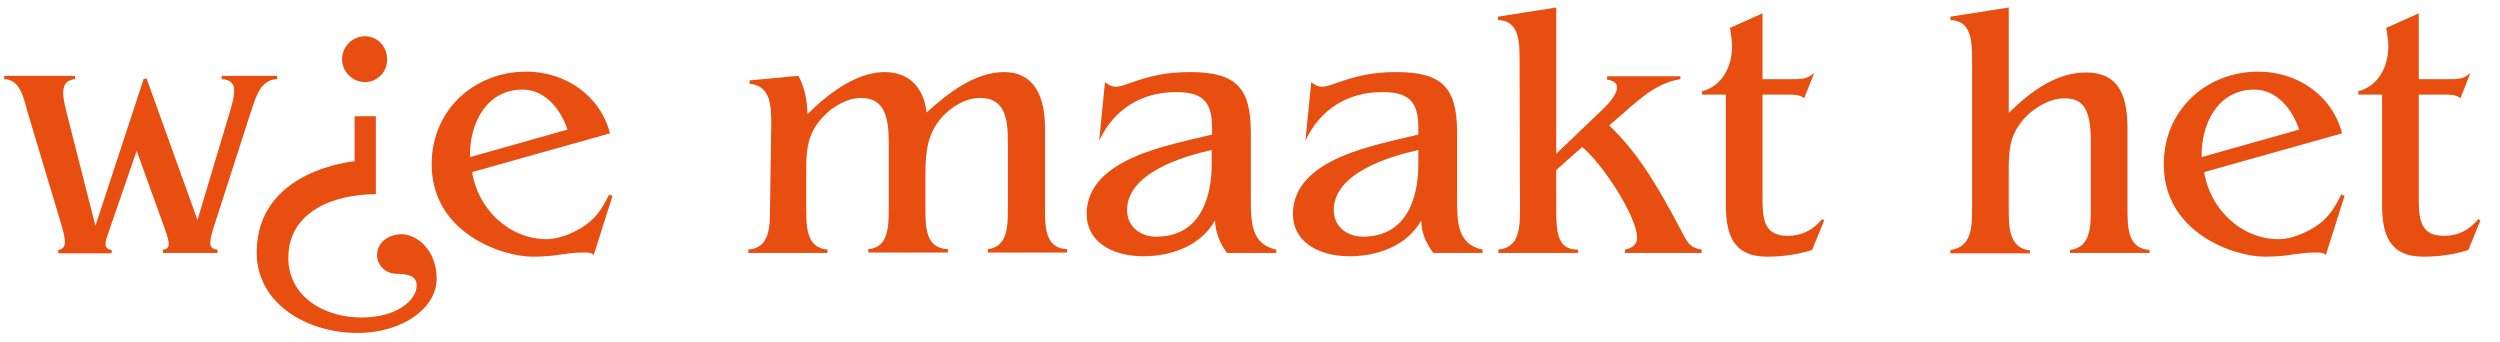 <?xml version="1.0" encoding="utf-8"?>
<!-- Generator: Adobe Illustrator 27.1.0, SVG Export Plug-In . SVG Version: 6.00 Build 0)  -->
<svg version="1.1" id="Laag_1" xmlns="http://www.w3.org/2000/svg" xmlns:xlink="http://www.w3.org/1999/xlink" x="0px" y="0px"
	 viewBox="0 0 600 82" style="enable-background:new 0 0 600 82;" xml:space="preserve">
<style type="text/css">
	.st0{fill:#E84E0F;}
</style>
<g>
	<path class="st0" d="M55,27.4c1.4-4.7,2.4-8.2-1.8-8.4v-0.8h13.3V19c-4.4,0.1-5.3,5.2-6.5,8.5l-8.7,27c-0.9,3-1.6,5.3,0.9,5.4v0.8
		H39.1v-0.8c1.9-0.1,1.6-1.7,0.6-4.6l-6.9-19.1L26,55.9c-0.7,2-1.4,3.7,0.8,4.1v0.8H14v-0.8c2.1-0.4,1.8-2.2,0.9-5.5l-8.4-28
		C5.7,23.6,4.8,19,1,19v-0.8h17V19c-3.6,0.3-3.1,3.7-2.1,7.7l7,27.5l11.6-35.3h0.7l12.2,33.9L55,27.4z"/>
	<path class="st0" d="M85.8,79.9c-12.4,0-24.2-7.2-24.2-19.3c0-19.9,23.5-21.9,23.5-21.9V27.9h5.1v18.7c-9.8,0-21,4-21,15.3
		c0,9.1,8.3,14.3,17.6,14.3c8.4,0,13.2-4.1,13.2-7.7c0-1.7-1.1-2.8-4.9-2.8c-2.5,0-4.6-2-4.6-4.5c0-3.6,3.6-5,5.8-5
		c3.9,0,8.5,4,8.5,10.6C104.9,73.7,96.9,79.9,85.8,79.9z M87.6,19.7c-3,0-5.5-2.5-5.5-5.5c0-3,2.5-5.5,5.5-5.5c3,0,5.3,2.5,5.3,5.5
		C93,17.2,90.6,19.7,87.6,19.7z"/>
	<path class="st0" d="M113.3,41.3c1.4,8.9,8.9,16.1,17.9,16.1c3.4,0,7.8-2,10.4-4.2c2.1-1.8,3.4-4.1,4.6-6.5L147,47l-4.5,14.2
		c-0.3-0.3-0.5-0.4-1-0.5c-0.4-0.1-0.9-0.1-1.8-0.1c-1.9,0-3.5,0.3-5.3,0.5c-1.8,0.3-3.8,0.5-6.6,0.5c-7.2,0-24.2-5.6-24.2-22.2
		c0-12.8,10-22.2,22.7-22.2c9.3,0,17.7,5.6,20.1,14.8L113.3,41.3z M136.2,31.1c-1.6-4.8-5.3-9.6-10.8-9.6c-8.8,0-12.8,8.4-12.6,16.2
		L136.2,31.1z"/>
	<path class="st0" d="M185.1,29.9c0-4.5-0.1-9.3-5.2-9.8v-0.8l11.7-1.1c1.6,2.8,2.1,6,2.2,9.2c4.7-4.7,11.6-10.1,18.5-10.1
		c6.1,0,9.4,3.9,10.1,9.7c5-4.6,11.6-9.7,18.6-9.7c6.9,0,9.8,5.4,9.8,13.4v19.3c0,4.7,0.1,9.6,5.3,9.8v0.8h-19v-0.8
		c4.7-0.6,4.8-5.4,4.8-9.8V34.3c0-5.7-0.6-10.8-6.7-10.8c-4,0-8.1,2.9-10.3,6.1c-2.8,4.1-2.8,8.7-2.8,13.4v7c0,4.7,0.1,9.6,5.4,9.8
		v0.8h-19.1v-0.8c4.8-0.4,4.9-5.3,4.9-9.8V34.3c0-5.5-0.7-10.8-6.6-10.8c-3.4,0-7.1,2.2-9.3,4.7c-3.4,3.6-3.9,7.4-3.9,12.2v9.7
		c0,4.5,0.1,9.4,5.1,9.8v0.8h-19v-0.8c5.1-0.4,5.2-5.3,5.2-9.8L185.1,29.9L185.1,29.9z"/>
	<path class="st0" d="M294.5,60.7c-1.7-2.2-2.8-4.9-2.9-7.8c-3.4,6.1-10.5,8.6-17.2,8.6c-7.8,0-13.6-3.7-13.6-10.1
		c0-13.5,20.1-16.6,30.1-19.1v-1.6c0-6.4-2.3-8.6-8.7-8.6c-8.2,0-14.9,4.1-18.4,11.7l1.4-14.1c1.6,1.3,2.6,1.5,5.5,0.4
		c5.4-1.9,9.1-2.8,14.9-2.8c11,0,14.6,3.7,14.6,14.5V48c0,5.2,0.1,10.7,6.1,11.9v0.8L294.5,60.7L294.5,60.7z M290.8,36
		c-6.8,1.5-20.3,5.5-20.3,14.4c0,4.1,3.3,6.4,7,6.4c11,0,13.3-10.2,13.3-17.2L290.8,36L290.8,36z"/>
	<path class="st0" d="M344,60.7c-1.7-2.2-2.9-4.9-2.9-7.8c-3.4,6.1-10.5,8.6-17.2,8.6c-7.8,0-13.6-3.7-13.6-10.1
		c0-13.5,20.1-16.6,30.1-19.1v-1.6c0-6.4-2.3-8.6-8.7-8.6c-8.2,0-14.9,4.1-18.4,11.7l1.4-14.1c1.6,1.3,2.6,1.5,5.5,0.4
		c5.4-1.9,9.1-2.8,14.9-2.8c11,0,14.6,3.7,14.6,14.5V48c0,5.2,0.1,10.7,6.1,11.9v0.8L344,60.7L344,60.7z M340.4,36
		c-6.8,1.5-20.3,5.5-20.3,14.4c0,4.1,3.3,6.4,7,6.4c11,0,13.3-10.2,13.3-17.2L340.4,36L340.4,36z"/>
	<path class="st0" d="M364.7,14.6c0-4.8-0.1-9.6-5.2-9.8V4l14-2.2v35.1l11.4-10.9c2-1.9,5.6-6.2,0.8-6.9v-0.8h17.6V19
		c-6,0.9-10.5,5.4-14.9,9.2l-2.2,1.9c7.4,7,12.3,15.9,17,24.7c1.4,2.6,2,4.7,5.2,5.1v0.8H390v-0.8c1.5-0.3,2.9-1.1,2.9-2.8
		c0-5.3-8.7-18.3-13.2-21.8l-6.2,5.5V50c0,5.3,0.1,10,5.2,9.9v0.8h-19.1v-0.8c5.1-0.5,5.2-5.3,5.2-9.8L364.7,14.6L364.7,14.6z"/>
	<path class="st0" d="M414.2,22.7h-5.7v-0.8c4.7-1.2,7.2-5.8,7.2-10.8c0-1.5-0.3-2.9-0.5-4.4l7.8-3.5V19h6.9c2.1,0,3.8,0.1,5.5-1.5
		l-2.4,6.1c-0.9-0.9-2.6-0.9-3.7-0.9H423v25.2c0,5.6,0.9,8.7,6.1,8.7c3.4,0,6-1.4,8.2-4l0.5,0.3l-2.9,7.1c-3.4,1.1-7.2,1.6-10.8,1.6
		c-8.3,0-9.9-5.5-9.9-12.6L414.2,22.7L414.2,22.7z"/>
	<path class="st0" d="M510.6,50.1c0,4.7,0.1,9.5,5.3,9.9v0.7h-19.1V60c4.9-0.6,5-5.5,5-10V34c0-8.4-2.2-10.4-6.4-10.4
		c-3.8,0-8.1,2.8-10.3,5.7c-2.9,3.7-3,7.3-3,11.8v9c0,4.6,0.1,9.4,5.1,10v0.7h-19.1v-0.8c5.1-0.7,5.2-5.5,5.2-9.9V14.6
		c0-4.7-0.1-9.6-5.2-9.8V4l14-2.2v25.3c5-4.9,11.2-9.7,18.5-9.7c7.4,0,10,4.7,10,13.5L510.6,50.1L510.6,50.1z"/>
	<path class="st0" d="M529,41.3c1.4,8.9,8.9,16.1,17.9,16.1c3.4,0,7.8-2,10.4-4.2c2.1-1.8,3.4-4.1,4.6-6.5l0.8,0.3l-4.5,14.2
		c-0.3-0.3-0.5-0.4-1-0.5c-0.4-0.1-0.9-0.1-1.8-0.1c-1.9,0-3.5,0.3-5.3,0.5c-1.8,0.3-3.8,0.5-6.6,0.5c-7.2,0-24.2-5.6-24.2-22.2
		c0-12.8,10-22.2,22.7-22.2c9.3,0,17.7,5.6,20.1,14.8L529,41.3z M551.8,31.1c-1.6-4.8-5.3-9.6-10.8-9.6c-8.8,0-12.8,8.4-12.6,16.2
		L551.8,31.1z"/>
	<path class="st0" d="M571.7,22.7H566v-0.8c4.7-1.2,7.2-5.8,7.2-10.8c0-1.5-0.3-2.9-0.5-4.4l7.8-3.5V19h6.9c2.2,0,3.8,0.1,5.5-1.5
		l-2.4,6.1c-0.9-0.9-2.6-0.9-3.7-0.9h-6.3v25.2c0,5.6,0.9,8.7,6.1,8.7c3.4,0,6-1.4,8.2-4l0.5,0.3l-2.9,7.1
		c-3.4,1.1-7.2,1.6-10.8,1.6c-8.3,0-9.9-5.5-9.9-12.6V22.7z"/>
</g>
</svg>
